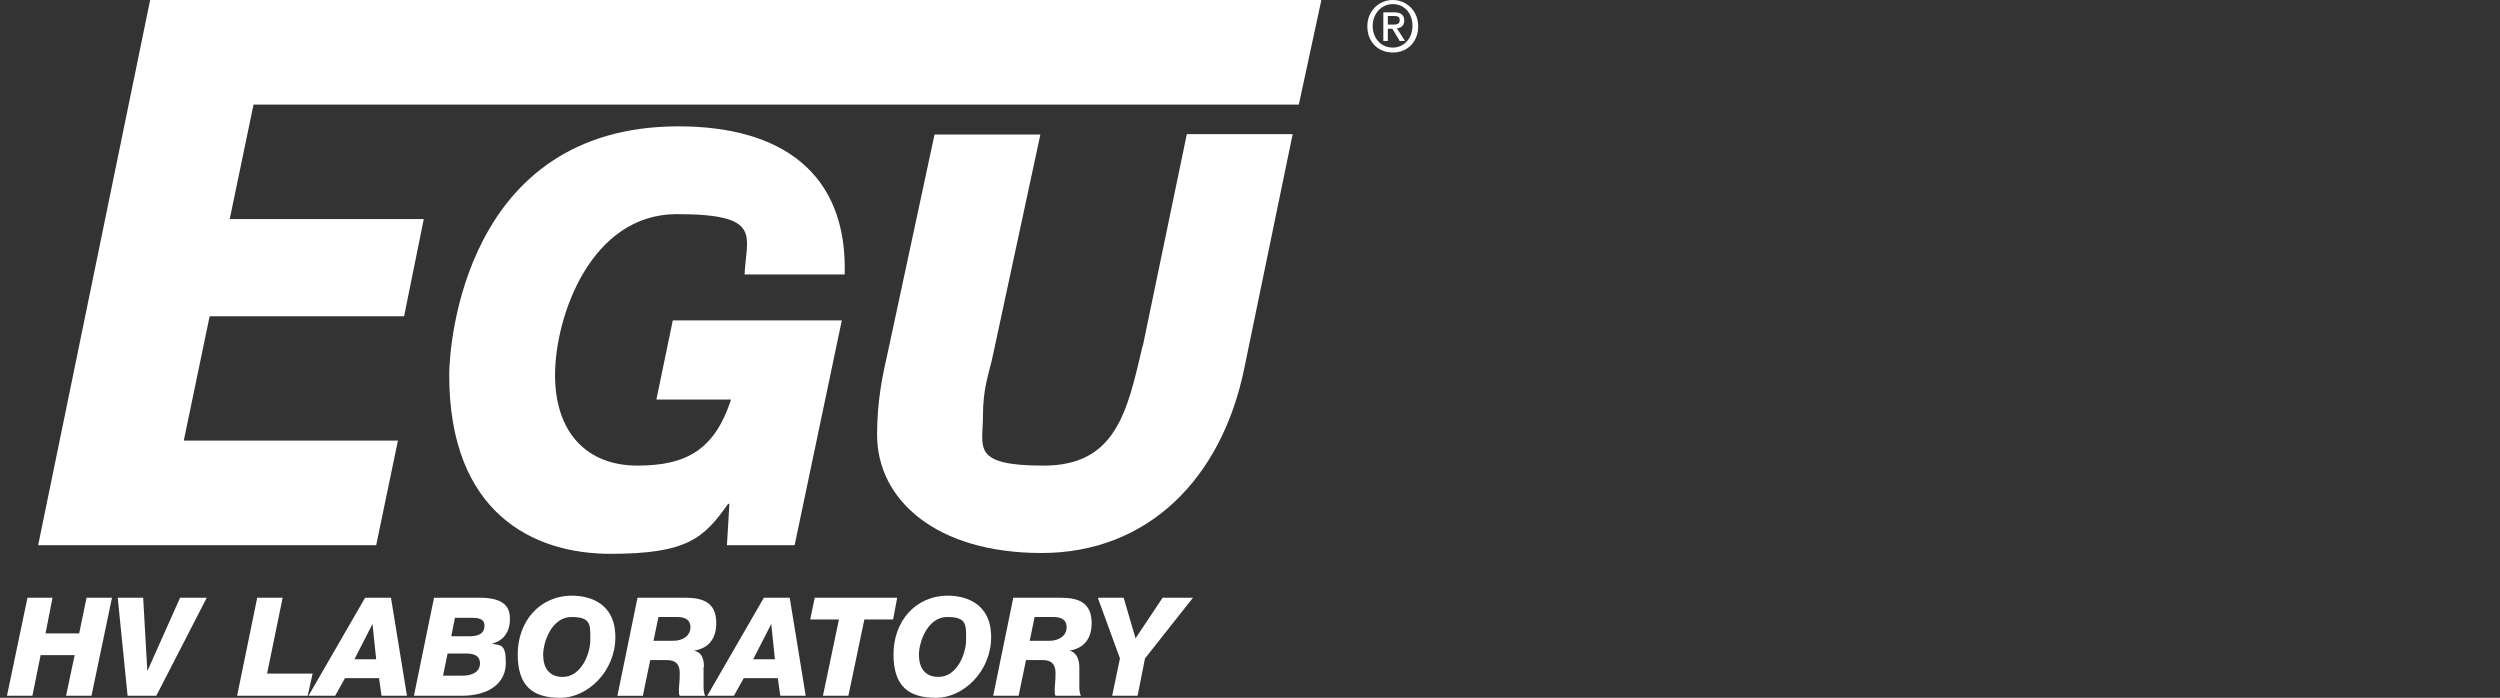 <?xml version="1.0" encoding="UTF-8"?>
<svg xmlns="http://www.w3.org/2000/svg" id="a" version="1.1" viewBox="0 0 609.4 170.1">
  <rect x="0" y="0" width="609.4" height="170.1" fill="#333333" stroke="none"/>
  <defs>
    <style>
      .st0 {
        fill: #fff;
      }
    </style>
  </defs>
  <polygon class="st0" points="19.3 154.4 11.1 154.4 12.8 145.7 6.7 145.7 1.7 169.6 7.9 169.6 9.9 159.7 18.2 159.7 16.1 169.6 22.3 169.6 27.3 145.7 21.1 145.7 19.3 154.4"></polygon>
  <polygon class="st0" points="36 163.4 35.9 163.4 34.9 145.7 28.7 145.7 31.1 169.6 38.1 169.6 50.4 145.7 43.9 145.7 36 163.4"></polygon>
  <polygon class="st0" points="65.1 164.2 68.9 145.7 62.7 145.7 57.8 169.6 75 169.6 76.2 164.2 65.1 164.2"></polygon>
  <path class="st0" d="M89,145.7l-13.8,23.9h6.5l2.4-4.3h8.3l.6,4.3h6.2l-3.9-23.9h-6.2ZM86.4,160.7l4.4-8.6h0l.9,8.6h-5.4Z"></path>
  <path class="st0" d="M124.3,150.9c0-2.6-1-5.2-7.4-5.2h-11.1l-4.9,23.9h11.6c6.9,0,10.8-3.2,10.8-8s-1.3-4.2-3.4-4.7h0c2.8-.7,4.4-2.8,4.4-6ZM112.8,164.7h-4.8l1.1-5.4h4.3c1.6,0,3.6.2,3.6,2.4s-2.1,3-4.2,3ZM114.4,155.1h-4.4l.9-4.5h4.1c1.3,0,3.1.1,3.1,1.9s-1.2,2.6-3.7,2.6Z"></path>
  <path class="st0" d="M139.5,145.2c-8.1,0-13.3,6.4-13.3,14.3s3.8,10.6,10.4,10.6,13.4-6.4,13.4-14.8-6.4-10.1-10.6-10.1ZM137.1,165c-3.3,0-4.7-2.3-4.7-5.4s2.1-9.2,6.9-9.2,4.6,1.9,4.6,5.5-2.3,9.1-6.7,9.1Z"></path>
  <path class="st0" d="M171.6,162.6c0-2.3-.7-3.6-2.4-4h0c3.7-.6,5.4-3.1,5.4-6.7,0-5.1-3.3-6.2-7.6-6.2h-11.6l-4.9,23.9h6.2l1.8-8.7h4.1c2.2,0,3.1,1.1,3.1,3.2s-.2,2.9-.2,4.1,0,.9.2,1.4h6.2c-.4-.7-.4-1.7-.4-2.5,0-1.4,0-2.7,0-4.5ZM164.2,156.2h-4.9l1.2-5.8h4.5c1.6,0,3.3.4,3.3,2.5s-1.9,3.3-4.2,3.3Z"></path>
  <path class="st0" d="M186.2,145.7l-13.8,23.9h6.5l2.4-4.3h8.3l.6,4.3h6.2l-3.9-23.9h-6.2ZM183.6,160.7l4.4-8.6h0l.9,8.6h-5.4Z"></path>
  <polygon class="st0" points="198.6 145.7 197.5 151 204.5 151 200.6 169.6 206.8 169.6 210.7 151 217.7 151 218.7 145.7 198.6 145.7"></polygon>
  <path class="st0" d="M231.1,145.2c-8.1,0-13.3,6.4-13.3,14.3s3.8,10.6,10.4,10.6,13.4-6.4,13.4-14.8-6.4-10.1-10.6-10.1ZM228.7,165c-3.3,0-4.7-2.3-4.7-5.4s2.1-9.2,6.9-9.2,4.6,1.9,4.6,5.5-2.3,9.1-6.7,9.1Z"></path>
  <path class="st0" d="M258.6,145.7h-11.6l-4.9,23.9h6.2l1.8-8.7h4.1c2.2,0,3.1,1.1,3.1,3.2s-.2,2.9-.2,4.1,0,.9.2,1.4h6.2c-.4-.7-.4-1.7-.4-2.5,0-1.4,0-2.7,0-4.5s-.7-3.6-2.4-4h0c3.7-.6,5.4-3.1,5.4-6.7,0-5.1-3.3-6.2-7.6-6.2ZM255.9,156.2h-4.9l1.2-5.8h4.5c1.6,0,3.3.4,3.3,2.5s-1.9,3.3-4.2,3.3Z"></path>
  <polygon class="st0" points="276.8 155.6 273.9 145.7 267.6 145.7 273 160.5 271.1 169.6 277.3 169.6 279.1 160.5 290.8 145.7 283.4 145.7 276.8 155.6"></polygon>
  <path class="st0" d="M205.9,66.9c.7-24.8-15.5-36.1-40.5-36.1-52.2,0-55.9,53.2-55.9,60.6,0,33.6,20.4,43.6,39.3,43.6s22.8-3.9,28.7-12.2h.3l-.6,10.1h16.5l11.5-54.8h-41.2l-4,19.3h18.2c-3.9,11.9-10.5,16.1-22.8,16.1s-20.1-8-20.1-22.1,8.6-39.2,29.7-39.2,16.9,5.3,16.5,14.7h24.4Z"></path>
  <path class="st0" d="M278.5,84.4c-3.7,15.8-6.4,29.1-24.1,29.1s-14.8-4.5-14.8-11.9,1.5-10.4,2.5-15.3l11.5-53.5h-25.8l-11.2,52.2c-1.5,6.6-2.8,12.6-2.8,21,0,15.7,14.2,28.8,40.1,28.8s43.9-18.1,49.4-45l11.8-57.1h-25.8l-10.7,51.5Z"></path>
  <polygon class="st0" points="9.3 132.9 91.7 132.9 97 107.4 44.8 107.4 51.1 77.1 98.5 77.1 103.3 53.4 56 53.4 61.8 25.5 316.6 25.5 322.1 0 36.6 0 9.3 132.9"></polygon>
  <path class="st0" d="M339.5,0c-3.3,0-6.2,2.6-6.2,6.4s2.6,6.4,6.2,6.4,6.2-2.6,6.2-6.4-2.9-6.4-6.2-6.4ZM339.5,11.6c-3,0-4.9-2.4-4.9-5.3s2.1-5.3,4.9-5.3,4.8,2.2,4.8,5.3-2.1,5.3-4.8,5.3Z"></path>
  <path class="st0" d="M342.3,5c0-1.4-.9-2-2.5-2h-2.6v7h1.1v-3h1.1l1.8,3h1.3l-2-3.1c1-.1,1.8-.6,1.8-1.9ZM338.3,6v-2.1h1.4c.7,0,1.5,0,1.5,1s-.8,1.1-1.6,1.1h-1.3Z"></path>
</svg>
